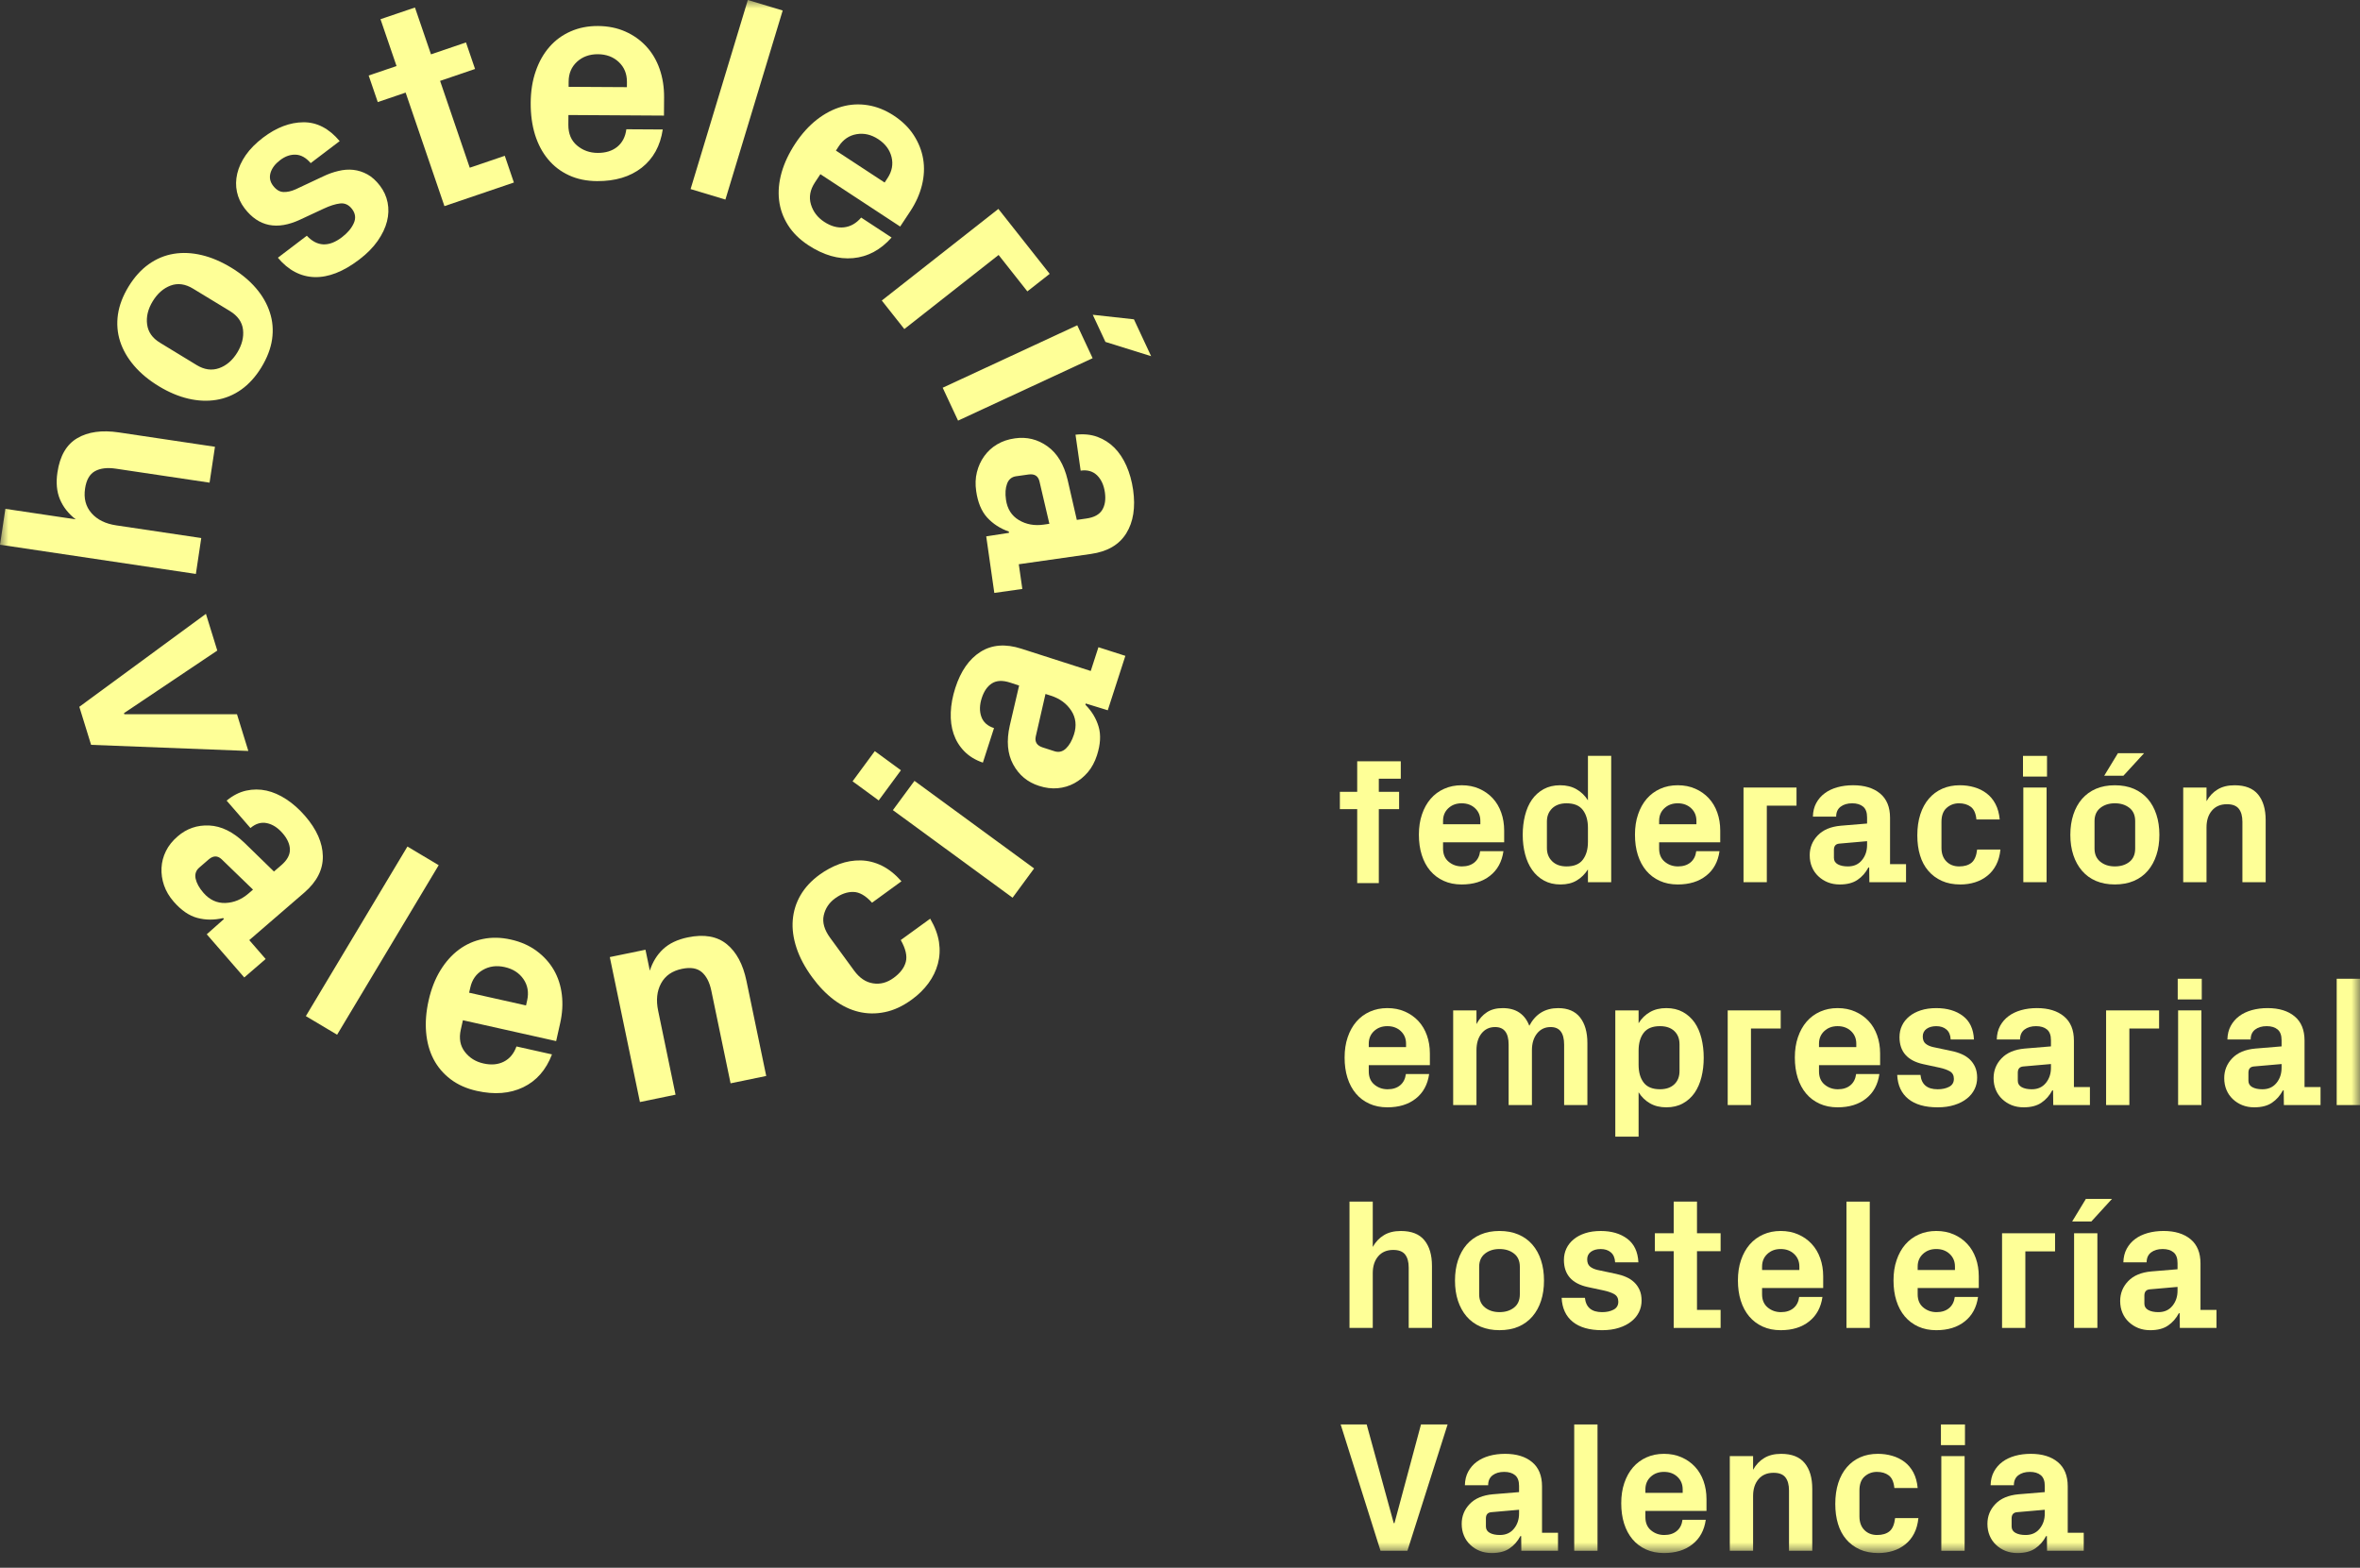 <?xml version="1.0" encoding="UTF-8"?>
<svg width="140px" height="93px" viewBox="0 0 140 93" version="1.1" xmlns="http://www.w3.org/2000/svg" xmlns:xlink="http://www.w3.org/1999/xlink">
    <rect x="0" y="0" width="140" height="93" fill="#333333" stroke="none"/>
    <title>7C5F7983-0288-4FA0-A381-4786DAE8EFDC</title>
    <defs>
        <polygon id="path-1" points="0 92.129 140 92.129 140 0 0 0"></polygon>
    </defs>
    <g id="Page-1" stroke="none" stroke-width="1" fill="none" fill-rule="evenodd">
        <g id="Miradas-VLC-2021" transform="translate(-694, -40)">
            <g id="logo-hosteleria" transform="translate(694, 40)">
                <polygon id="Fill-1" fill="#FEFF97" points="79.484 47.999 79.484 46.972 80.512 46.972 80.512 45.161 83.097 45.161 83.097 46.194 81.794 46.194 81.794 46.972 82.998 46.972 82.998 47.999 81.794 47.999 81.794 52.387 80.512 52.387 80.512 47.999"></polygon>
                <g id="Group-65">
                    <path d="M85.605,48.896 L87.817,48.896 L87.817,48.696 C87.817,48.388 87.712,48.139 87.503,47.944 C87.293,47.749 87.03,47.653 86.708,47.653 C86.391,47.653 86.129,47.749 85.919,47.944 C85.71,48.139 85.605,48.388 85.605,48.696 L85.605,48.896 Z M84.171,49.515 C84.171,49.072 84.231,48.673 84.354,48.313 C84.475,47.952 84.648,47.643 84.868,47.387 C85.089,47.131 85.356,46.932 85.669,46.793 C85.981,46.652 86.328,46.582 86.708,46.582 C87.09,46.582 87.437,46.65 87.747,46.787 C88.059,46.924 88.326,47.111 88.548,47.35 C88.77,47.588 88.938,47.872 89.055,48.202 C89.172,48.532 89.23,48.888 89.23,49.271 L89.23,49.967 L85.605,49.967 L85.605,50.338 C85.605,50.674 85.716,50.936 85.938,51.12 C86.159,51.305 86.422,51.397 86.724,51.397 C87.028,51.397 87.275,51.319 87.466,51.161 C87.657,51.004 87.769,50.78 87.806,50.494 L89.187,50.494 C89.098,51.118 88.833,51.604 88.396,51.948 C87.958,52.296 87.396,52.468 86.708,52.468 C86.309,52.468 85.954,52.396 85.64,52.253 C85.324,52.109 85.059,51.909 84.841,51.651 C84.623,51.393 84.457,51.081 84.342,50.719 C84.227,50.356 84.171,49.955 84.171,49.515 L84.171,49.515 Z" id="Fill-2" fill="#FEFF97"></path>
                    <path d="M91.766,50.315 C91.766,50.631 91.871,50.891 92.08,51.094 C92.29,51.296 92.571,51.397 92.928,51.397 C93.372,51.397 93.695,51.266 93.896,50.999 C94.099,50.733 94.2,50.383 94.2,49.945 L94.2,49.105 C94.2,48.665 94.099,48.313 93.896,48.048 C93.695,47.784 93.372,47.653 92.928,47.653 C92.569,47.653 92.284,47.754 92.076,47.954 C91.871,48.155 91.766,48.413 91.766,48.728 L91.766,50.315 Z M90.331,49.525 C90.331,49.12 90.376,48.737 90.466,48.376 C90.557,48.016 90.692,47.704 90.875,47.44 C91.058,47.178 91.29,46.969 91.569,46.814 C91.85,46.66 92.177,46.582 92.551,46.582 C92.924,46.582 93.249,46.662 93.522,46.82 C93.797,46.977 94.021,47.195 94.2,47.475 L94.2,44.839 L95.58,44.839 L95.58,52.333 L94.2,52.333 L94.2,51.575 C94.021,51.853 93.801,52.073 93.536,52.23 C93.271,52.39 92.951,52.468 92.571,52.468 C92.197,52.468 91.871,52.39 91.592,52.236 C91.312,52.083 91.078,51.872 90.891,51.606 C90.704,51.341 90.565,51.03 90.472,50.674 C90.378,50.315 90.331,49.935 90.331,49.525 L90.331,49.525 Z" id="Fill-4" fill="#FEFF97"></path>
                    <path d="M98.423,48.896 L100.635,48.896 L100.635,48.696 C100.635,48.388 100.53,48.139 100.321,47.944 C100.111,47.749 99.848,47.653 99.526,47.653 C99.21,47.653 98.947,47.749 98.737,47.944 C98.528,48.139 98.423,48.388 98.423,48.696 L98.423,48.896 Z M96.99,49.515 C96.99,49.072 97.049,48.673 97.173,48.313 C97.294,47.952 97.466,47.643 97.686,47.387 C97.908,47.131 98.175,46.932 98.487,46.793 C98.799,46.652 99.146,46.582 99.526,46.582 C99.908,46.582 100.255,46.65 100.565,46.787 C100.877,46.924 101.144,47.111 101.366,47.35 C101.588,47.588 101.756,47.872 101.873,48.202 C101.99,48.532 102.048,48.888 102.048,49.271 L102.048,49.967 L98.423,49.967 L98.423,50.338 C98.423,50.674 98.534,50.936 98.756,51.12 C98.978,51.305 99.241,51.397 99.543,51.397 C99.846,51.397 100.093,51.319 100.284,51.161 C100.475,51.004 100.588,50.78 100.625,50.494 L102.005,50.494 C101.917,51.118 101.652,51.604 101.214,51.948 C100.777,52.296 100.214,52.468 99.526,52.468 C99.128,52.468 98.772,52.396 98.458,52.253 C98.142,52.109 97.877,51.909 97.659,51.651 C97.442,51.393 97.275,51.081 97.16,50.719 C97.045,50.356 96.99,49.955 96.99,49.515 L96.99,49.515 Z" id="Fill-6" fill="#FEFF97"></path>
                    <polygon id="Fill-8" fill="#FEFF97" points="103.429 52.333 103.429 46.718 106.573 46.718 106.573 47.793 104.811 47.793 104.811 52.333"></polygon>
                    <path d="M108.792,50.893 C108.792,51.061 108.87,51.188 109.024,51.272 C109.178,51.356 109.377,51.397 109.621,51.397 C109.975,51.397 110.252,51.274 110.455,51.024 C110.659,50.776 110.759,50.475 110.759,50.121 L110.759,49.9 L109.104,50.045 C108.899,50.065 108.794,50.186 108.792,50.409 L108.792,50.893 Z M107.356,50.735 C107.356,50.28 107.514,49.887 107.831,49.558 C108.147,49.228 108.605,49.035 109.203,48.982 L110.759,48.853 L110.759,48.487 C110.759,48.192 110.681,47.981 110.523,47.85 C110.365,47.719 110.149,47.653 109.876,47.653 C109.595,47.653 109.367,47.721 109.19,47.854 C109.014,47.989 108.925,48.185 108.925,48.444 L107.545,48.444 C107.551,48.136 107.619,47.866 107.744,47.635 C107.872,47.403 108.038,47.211 108.248,47.057 C108.455,46.901 108.703,46.785 108.991,46.703 C109.278,46.623 109.591,46.582 109.93,46.582 C110.605,46.582 111.139,46.746 111.531,47.071 C111.924,47.397 112.121,47.876 112.121,48.509 L112.121,51.263 L113.07,51.263 L113.07,52.332 L110.895,52.332 L110.884,51.462 L110.837,51.462 C110.673,51.771 110.459,52.015 110.19,52.195 C109.923,52.377 109.572,52.468 109.137,52.468 C108.878,52.468 108.642,52.425 108.426,52.339 C108.213,52.253 108.026,52.132 107.864,51.978 C107.701,51.825 107.576,51.642 107.49,51.435 C107.401,51.227 107.356,50.993 107.356,50.735 L107.356,50.735 Z" id="Fill-10" fill="#FEFF97"></path>
                    <path d="M113.739,49.558 C113.739,49.095 113.799,48.679 113.916,48.313 C114.035,47.944 114.205,47.633 114.425,47.377 C114.647,47.119 114.912,46.924 115.22,46.787 C115.53,46.65 115.879,46.582 116.265,46.582 C116.561,46.582 116.844,46.621 117.113,46.699 C117.384,46.775 117.629,46.898 117.846,47.061 C118.064,47.227 118.241,47.438 118.374,47.692 C118.51,47.95 118.594,48.255 118.627,48.61 L117.245,48.61 C117.21,48.251 117.099,48.003 116.912,47.862 C116.727,47.723 116.493,47.653 116.212,47.653 C115.93,47.653 115.688,47.743 115.483,47.922 C115.277,48.102 115.172,48.378 115.172,48.751 L115.172,50.295 C115.172,50.639 115.271,50.909 115.466,51.104 C115.661,51.3 115.914,51.397 116.222,51.397 C116.534,51.397 116.776,51.323 116.955,51.178 C117.134,51.03 117.245,50.77 117.288,50.395 L118.67,50.395 C118.633,50.748 118.549,51.053 118.415,51.309 C118.282,51.565 118.109,51.78 117.894,51.952 C117.68,52.124 117.438,52.253 117.165,52.339 C116.893,52.425 116.604,52.468 116.294,52.468 C115.873,52.468 115.505,52.396 115.189,52.253 C114.873,52.109 114.606,51.911 114.388,51.655 C114.17,51.401 114.008,51.096 113.901,50.741 C113.792,50.385 113.739,49.992 113.739,49.558" id="Fill-12" fill="#FEFF97"></path>
                    <mask id="mask-2" fill="white">
                        <use xlink:href="#path-1"></use>
                    </mask>
                    <g id="Clip-15"></g>
                    <path d="M120.028,52.333 L121.408,52.333 L121.408,46.718 L120.028,46.718 L120.028,52.333 Z M120.008,46.067 L121.433,46.067 L121.433,44.84 L120.008,44.84 L120.008,46.067 Z" id="Fill-14" fill="#FEFF97" mask="url(#mask-2)"></path>
                    <path d="M124.825,46.018 L125.641,44.679 L127.193,44.679 L125.965,46.018 L124.825,46.018 Z M124.252,50.337 C124.252,50.675 124.367,50.935 124.595,51.119 C124.825,51.306 125.113,51.396 125.458,51.396 C125.805,51.396 126.092,51.308 126.32,51.128 C126.548,50.949 126.663,50.685 126.663,50.337 L126.663,48.707 C126.663,48.363 126.548,48.101 126.32,47.923 C126.092,47.743 125.805,47.652 125.458,47.652 C125.113,47.652 124.825,47.745 124.595,47.927 C124.367,48.109 124.252,48.371 124.252,48.707 L124.252,50.337 Z M122.817,49.524 C122.817,49.084 122.876,48.685 122.995,48.322 C123.113,47.962 123.285,47.652 123.509,47.392 C123.735,47.132 124.01,46.934 124.337,46.792 C124.663,46.653 125.037,46.583 125.458,46.583 C125.879,46.583 126.253,46.653 126.581,46.792 C126.908,46.934 127.185,47.132 127.411,47.392 C127.635,47.652 127.805,47.962 127.922,48.322 C128.041,48.685 128.099,49.084 128.099,49.524 C128.099,49.967 128.041,50.366 127.922,50.724 C127.805,51.083 127.635,51.394 127.411,51.656 C127.185,51.918 126.908,52.119 126.581,52.258 C126.253,52.397 125.879,52.467 125.458,52.467 C125.037,52.467 124.663,52.397 124.337,52.258 C124.01,52.119 123.735,51.918 123.509,51.656 C123.285,51.394 123.113,51.083 122.995,50.724 C122.876,50.366 122.817,49.967 122.817,49.524 L122.817,49.524 Z" id="Fill-16" fill="#FEFF97" mask="url(#mask-2)"></path>
                    <path d="M129.513,52.333 L129.513,46.718 L130.895,46.718 L130.895,47.529 C131.061,47.228 131.283,46.994 131.554,46.831 C131.825,46.665 132.162,46.583 132.56,46.583 C133.193,46.583 133.659,46.767 133.957,47.134 C134.257,47.502 134.404,48.008 134.404,48.653 L134.404,52.333 L133.024,52.333 L133.024,48.752 C133.024,48.42 132.955,48.164 132.815,47.982 C132.673,47.799 132.439,47.707 132.106,47.707 C131.726,47.707 131.429,47.834 131.215,48.086 C130.999,48.34 130.895,48.672 130.895,49.083 L130.895,52.333 L129.513,52.333 Z" id="Fill-17" fill="#FEFF97" mask="url(#mask-2)"></path>
                    <path d="M81.198,62.116 L83.41,62.116 L83.41,61.916 C83.41,61.608 83.305,61.359 83.096,61.164 C82.886,60.969 82.623,60.873 82.301,60.873 C81.985,60.873 81.722,60.969 81.512,61.164 C81.303,61.359 81.198,61.608 81.198,61.916 L81.198,62.116 Z M79.765,62.735 C79.765,62.292 79.824,61.893 79.947,61.533 C80.068,61.172 80.241,60.863 80.461,60.607 C80.683,60.351 80.949,60.152 81.262,60.013 C81.574,59.872 81.921,59.802 82.301,59.802 C82.683,59.802 83.03,59.87 83.34,60.007 C83.652,60.144 83.919,60.331 84.141,60.57 C84.363,60.808 84.531,61.092 84.648,61.422 C84.765,61.752 84.823,62.108 84.823,62.491 L84.823,63.187 L81.198,63.187 L81.198,63.558 C81.198,63.894 81.309,64.156 81.531,64.34 C81.752,64.525 82.015,64.617 82.317,64.617 C82.621,64.617 82.868,64.539 83.059,64.381 C83.25,64.223 83.363,64 83.4,63.714 L84.78,63.714 C84.691,64.338 84.426,64.824 83.989,65.168 C83.551,65.516 82.989,65.688 82.301,65.688 C81.902,65.688 81.547,65.616 81.233,65.473 C80.917,65.329 80.652,65.129 80.434,64.871 C80.216,64.613 80.05,64.301 79.935,63.939 C79.82,63.576 79.765,63.175 79.765,62.735 L79.765,62.735 Z" id="Fill-18" fill="#FEFF97" mask="url(#mask-2)"></path>
                    <path d="M86.205,65.553 L86.205,59.938 L87.587,59.938 L87.587,60.749 C87.747,60.448 87.953,60.214 88.203,60.051 C88.454,59.885 88.766,59.803 89.14,59.803 C89.546,59.803 89.879,59.893 90.14,60.075 C90.401,60.255 90.594,60.515 90.721,60.851 C91.087,60.153 91.66,59.803 92.436,59.803 C93.011,59.803 93.442,59.987 93.732,60.354 C94.021,60.722 94.167,61.228 94.167,61.873 L94.167,65.553 L92.787,65.553 L92.787,61.971 C92.787,61.275 92.522,60.927 91.992,60.927 L91.982,60.927 C91.651,60.927 91.384,61.054 91.181,61.306 C90.978,61.56 90.877,61.892 90.877,62.303 L90.877,65.553 L89.495,65.553 L89.495,61.971 C89.495,61.275 89.23,60.927 88.696,60.927 L88.686,60.927 C88.355,60.927 88.088,61.054 87.887,61.306 C87.686,61.56 87.587,61.892 87.587,62.303 L87.587,65.553 L86.205,65.553 Z" id="Fill-19" fill="#FEFF97" mask="url(#mask-2)"></path>
                    <path d="M97.205,63.165 C97.205,63.607 97.305,63.957 97.507,64.221 C97.708,64.485 98.03,64.616 98.472,64.616 C98.831,64.616 99.115,64.52 99.322,64.324 C99.53,64.129 99.632,63.867 99.632,63.535 L99.632,61.95 C99.632,61.618 99.53,61.358 99.324,61.164 C99.119,60.969 98.835,60.873 98.472,60.873 C98.03,60.873 97.708,61.004 97.507,61.268 C97.305,61.532 97.205,61.885 97.205,62.325 L97.205,63.165 Z M95.823,67.426 L95.823,59.937 L97.205,59.937 L97.205,60.697 C97.379,60.416 97.605,60.197 97.876,60.04 C98.147,59.882 98.472,59.802 98.85,59.802 C99.224,59.802 99.55,59.88 99.831,60.033 C100.113,60.189 100.343,60.398 100.528,60.66 C100.71,60.924 100.846,61.238 100.934,61.596 C101.023,61.956 101.068,62.339 101.068,62.745 C101.068,63.158 101.023,63.541 100.934,63.896 C100.846,64.252 100.71,64.561 100.528,64.827 C100.343,65.092 100.113,65.303 99.831,65.456 C99.55,65.612 99.224,65.688 98.85,65.688 C98.476,65.688 98.152,65.61 97.878,65.45 C97.605,65.292 97.379,65.073 97.205,64.795 L97.205,67.426 L95.823,67.426 Z" id="Fill-20" fill="#FEFF97" mask="url(#mask-2)"></path>
                    <polygon id="Fill-21" fill="#FEFF97" mask="url(#mask-2)" points="102.491 65.553 102.491 59.938 105.635 59.938 105.635 61.013 103.871 61.013 103.871 65.553"></polygon>
                    <path d="M107.907,62.116 L110.119,62.116 L110.119,61.916 C110.119,61.608 110.014,61.359 109.805,61.164 C109.595,60.969 109.332,60.873 109.01,60.873 C108.694,60.873 108.431,60.969 108.221,61.164 C108.012,61.359 107.907,61.608 107.907,61.916 L107.907,62.116 Z M106.474,62.735 C106.474,62.292 106.533,61.893 106.656,61.533 C106.778,61.172 106.95,60.863 107.17,60.607 C107.392,60.351 107.659,60.152 107.971,60.013 C108.283,59.872 108.63,59.802 109.01,59.802 C109.392,59.802 109.739,59.87 110.049,60.007 C110.361,60.144 110.628,60.331 110.85,60.57 C111.072,60.808 111.24,61.092 111.357,61.422 C111.474,61.752 111.532,62.108 111.532,62.491 L111.532,63.187 L107.907,63.187 L107.907,63.558 C107.907,63.894 108.018,64.156 108.24,64.34 C108.462,64.525 108.724,64.617 109.026,64.617 C109.33,64.617 109.577,64.539 109.768,64.381 C109.959,64.223 110.072,64 110.109,63.714 L111.489,63.714 C111.4,64.338 111.135,64.824 110.698,65.168 C110.261,65.516 109.698,65.688 109.01,65.688 C108.611,65.688 108.256,65.616 107.942,65.473 C107.626,65.329 107.361,65.129 107.143,64.871 C106.925,64.613 106.759,64.301 106.644,63.939 C106.529,63.576 106.474,63.175 106.474,62.735 L106.474,62.735 Z" id="Fill-22" fill="#FEFF97" mask="url(#mask-2)"></path>
                    <path d="M112.546,63.767 L113.927,63.767 C113.986,64.335 114.325,64.617 114.947,64.617 C115.214,64.617 115.44,64.568 115.627,64.47 C115.814,64.372 115.908,64.214 115.908,63.999 C115.908,63.794 115.83,63.647 115.676,63.556 C115.52,63.464 115.317,63.393 115.066,63.337 L114.095,63.128 C113.152,62.922 112.682,62.387 112.682,61.519 C112.682,61.275 112.731,61.048 112.83,60.841 C112.928,60.632 113.072,60.452 113.259,60.298 C113.446,60.143 113.674,60.022 113.945,59.934 C114.214,59.846 114.522,59.803 114.867,59.803 C115.506,59.803 116.032,59.956 116.442,60.266 C116.851,60.575 117.071,61.04 117.099,61.664 L115.719,61.664 C115.705,61.398 115.621,61.201 115.465,61.07 C115.311,60.939 115.111,60.874 114.867,60.874 C114.629,60.874 114.436,60.927 114.286,61.034 C114.138,61.142 114.062,61.292 114.062,61.484 C114.062,61.675 114.118,61.818 114.228,61.91 C114.337,62.002 114.483,62.068 114.662,62.111 L115.779,62.348 C115.986,62.389 116.184,62.451 116.37,62.533 C116.557,62.614 116.717,62.719 116.853,62.848 C116.986,62.975 117.093,63.128 117.171,63.305 C117.249,63.481 117.288,63.692 117.288,63.933 C117.288,64.177 117.237,64.406 117.132,64.617 C117.028,64.828 116.878,65.015 116.678,65.17 C116.481,65.328 116.237,65.455 115.945,65.547 C115.654,65.641 115.321,65.688 114.947,65.688 C114.196,65.688 113.614,65.522 113.206,65.191 C112.795,64.859 112.575,64.384 112.546,63.767" id="Fill-23" fill="#FEFF97" mask="url(#mask-2)"></path>
                    <path d="M119.7,64.113 C119.7,64.281 119.778,64.408 119.932,64.492 C120.086,64.576 120.285,64.617 120.529,64.617 C120.883,64.617 121.16,64.494 121.363,64.244 C121.567,63.996 121.667,63.695 121.667,63.341 L121.667,63.12 L120.012,63.265 C119.807,63.286 119.702,63.406 119.7,63.63 L119.7,64.113 Z M118.264,63.955 C118.264,63.501 118.422,63.107 118.739,62.778 C119.055,62.448 119.513,62.255 120.111,62.202 L121.667,62.073 L121.667,61.707 C121.667,61.412 121.589,61.201 121.431,61.07 C121.273,60.939 121.057,60.873 120.784,60.873 C120.503,60.873 120.275,60.941 120.098,61.074 C119.922,61.209 119.833,61.406 119.833,61.664 L118.453,61.664 C118.459,61.356 118.527,61.086 118.652,60.855 C118.78,60.623 118.946,60.431 119.156,60.277 C119.363,60.122 119.611,60.005 119.899,59.923 C120.187,59.843 120.499,59.802 120.838,59.802 C121.513,59.802 122.047,59.966 122.439,60.292 C122.832,60.617 123.029,61.096 123.029,61.729 L123.029,64.484 L123.978,64.484 L123.978,65.553 L121.803,65.553 L121.792,64.682 L121.745,64.682 C121.581,64.991 121.367,65.235 121.098,65.415 C120.831,65.598 120.48,65.688 120.045,65.688 C119.786,65.688 119.55,65.645 119.334,65.559 C119.121,65.473 118.934,65.352 118.772,65.198 C118.609,65.045 118.484,64.862 118.398,64.656 C118.309,64.447 118.264,64.213 118.264,63.955 L118.264,63.955 Z" id="Fill-24" fill="#FEFF97" mask="url(#mask-2)"></path>
                    <polygon id="Fill-25" fill="#FEFF97" mask="url(#mask-2)" points="124.938 65.553 124.938 59.938 128.082 59.938 128.082 61.013 126.318 61.013 126.318 65.553"></polygon>
                    <path d="M129.21,65.552 L130.592,65.552 L130.592,59.937 L129.21,59.937 L129.21,65.552 Z M129.187,59.288 L130.613,59.288 L130.613,58.061 L129.187,58.061 L129.187,59.288 Z" id="Fill-26" fill="#FEFF97" mask="url(#mask-2)"></path>
                    <path d="M133.381,64.113 C133.381,64.281 133.459,64.408 133.613,64.492 C133.767,64.576 133.966,64.617 134.211,64.617 C134.564,64.617 134.841,64.494 135.045,64.244 C135.248,63.996 135.348,63.695 135.348,63.341 L135.348,63.12 L133.693,63.265 C133.488,63.286 133.383,63.406 133.381,63.63 L133.381,64.113 Z M131.946,63.955 C131.946,63.501 132.104,63.107 132.42,62.778 C132.736,62.448 133.194,62.255 133.792,62.202 L135.348,62.073 L135.348,61.707 C135.348,61.412 135.27,61.201 135.112,61.07 C134.954,60.939 134.739,60.873 134.465,60.873 C134.184,60.873 133.956,60.941 133.779,61.074 C133.603,61.209 133.515,61.406 133.515,61.664 L132.134,61.664 C132.141,61.356 132.208,61.086 132.334,60.855 C132.461,60.623 132.627,60.431 132.837,60.277 C133.044,60.122 133.293,60.005 133.58,59.923 C133.868,59.843 134.18,59.802 134.519,59.802 C135.194,59.802 135.728,59.966 136.121,60.292 C136.513,60.617 136.71,61.096 136.71,61.729 L136.71,64.484 L137.659,64.484 L137.659,65.553 L135.484,65.553 L135.474,64.682 L135.427,64.682 C135.262,64.991 135.049,65.235 134.78,65.415 C134.513,65.598 134.161,65.688 133.726,65.688 C133.467,65.688 133.231,65.645 133.016,65.559 C132.802,65.473 132.615,65.352 132.453,65.198 C132.291,65.045 132.165,64.862 132.079,64.656 C131.991,64.447 131.946,64.213 131.946,63.955 L131.946,63.955 Z" id="Fill-27" fill="#FEFF97" mask="url(#mask-2)"></path>
                    <polygon id="Fill-28" fill="#FEFF97" mask="url(#mask-2)" points="138.618 65.554 140 65.554 140 58.061 138.618 58.061"></polygon>
                    <path d="M80.055,78.774 L80.055,71.281 L81.435,71.281 L81.435,73.97 C81.603,73.669 81.825,73.436 82.096,73.272 C82.367,73.106 82.702,73.024 83.103,73.024 C83.735,73.024 84.201,73.208 84.499,73.575 C84.799,73.943 84.947,74.449 84.947,75.094 L84.947,78.774 L83.567,78.774 L83.567,75.193 C83.567,74.861 83.497,74.605 83.357,74.423 C83.216,74.24 82.981,74.148 82.649,74.148 C82.269,74.148 81.971,74.275 81.757,74.527 C81.542,74.781 81.435,75.113 81.435,75.524 L81.435,78.774 L80.055,78.774 Z" id="Fill-29" fill="#FEFF97" mask="url(#mask-2)"></path>
                    <path d="M87.747,76.779 C87.747,77.117 87.862,77.377 88.09,77.561 C88.32,77.745 88.607,77.837 88.952,77.837 C89.299,77.837 89.587,77.749 89.815,77.569 C90.045,77.389 90.16,77.127 90.16,76.779 L90.16,75.149 C90.16,74.805 90.045,74.542 89.815,74.364 C89.587,74.184 89.299,74.094 88.952,74.094 C88.607,74.094 88.32,74.186 88.09,74.368 C87.862,74.551 87.747,74.811 87.747,75.149 L87.747,76.779 Z M86.313,75.966 C86.313,75.525 86.371,75.124 86.49,74.764 C86.609,74.403 86.78,74.094 87.003,73.834 C87.229,73.574 87.505,73.373 87.833,73.234 C88.158,73.093 88.533,73.023 88.952,73.023 C89.373,73.023 89.749,73.093 90.076,73.234 C90.404,73.373 90.68,73.574 90.905,73.834 C91.129,74.094 91.302,74.403 91.417,74.764 C91.536,75.124 91.593,75.525 91.593,75.966 C91.593,76.408 91.536,76.807 91.417,77.166 C91.302,77.524 91.129,77.835 90.905,78.095 C90.68,78.358 90.404,78.558 90.076,78.7 C89.749,78.839 89.373,78.908 88.952,78.908 C88.533,78.908 88.158,78.839 87.833,78.7 C87.505,78.558 87.229,78.358 87.003,78.095 C86.78,77.835 86.609,77.524 86.49,77.166 C86.371,76.807 86.313,76.408 86.313,75.966 L86.313,75.966 Z" id="Fill-30" fill="#FEFF97" mask="url(#mask-2)"></path>
                    <path d="M92.64,76.988 L94.02,76.988 C94.08,77.556 94.418,77.838 95.041,77.838 C95.308,77.838 95.534,77.789 95.72,77.691 C95.907,77.593 96.002,77.435 96.002,77.22 C96.002,77.015 95.924,76.868 95.77,76.777 C95.614,76.685 95.41,76.614 95.16,76.558 L94.188,76.349 C93.246,76.143 92.775,75.608 92.775,74.74 C92.775,74.496 92.825,74.269 92.923,74.062 C93.022,73.853 93.166,73.673 93.353,73.519 C93.539,73.364 93.767,73.243 94.038,73.155 C94.308,73.067 94.616,73.024 94.961,73.024 C95.599,73.024 96.125,73.177 96.536,73.487 C96.944,73.796 97.164,74.261 97.193,74.885 L95.813,74.885 C95.798,74.619 95.714,74.422 95.558,74.291 C95.404,74.16 95.205,74.095 94.961,74.095 C94.722,74.095 94.529,74.148 94.379,74.255 C94.232,74.363 94.156,74.513 94.156,74.705 C94.156,74.895 94.211,75.039 94.322,75.131 C94.431,75.223 94.577,75.289 94.755,75.332 L95.872,75.569 C96.08,75.612 96.277,75.672 96.464,75.754 C96.651,75.835 96.811,75.94 96.946,76.069 C97.08,76.196 97.187,76.349 97.265,76.526 C97.343,76.702 97.382,76.913 97.382,77.154 C97.382,77.398 97.331,77.627 97.226,77.838 C97.121,78.049 96.971,78.236 96.772,78.391 C96.575,78.549 96.33,78.676 96.039,78.768 C95.747,78.862 95.414,78.909 95.041,78.909 C94.289,78.909 93.708,78.743 93.299,78.412 C92.888,78.08 92.669,77.605 92.64,76.988" id="Fill-31" fill="#FEFF97" mask="url(#mask-2)"></path>
                    <polygon id="Fill-32" fill="#FEFF97" mask="url(#mask-2)" points="98.17 74.223 98.17 73.158 99.287 73.158 99.287 71.28 100.669 71.28 100.669 73.158 102.07 73.158 102.07 74.223 100.669 74.223 100.669 77.705 102.07 77.705 102.07 78.774 99.287 78.774 99.287 74.223"></polygon>
                    <path d="M104.53,75.337 L106.742,75.337 L106.742,75.137 C106.742,74.829 106.637,74.58 106.428,74.385 C106.218,74.19 105.955,74.094 105.633,74.094 C105.317,74.094 105.054,74.19 104.844,74.385 C104.635,74.58 104.53,74.829 104.53,75.137 L104.53,75.337 Z M103.097,75.956 C103.097,75.513 103.156,75.114 103.279,74.754 C103.401,74.393 103.573,74.084 103.793,73.828 C104.015,73.572 104.282,73.373 104.594,73.234 C104.906,73.093 105.253,73.023 105.633,73.023 C106.015,73.023 106.362,73.091 106.672,73.228 C106.984,73.365 107.251,73.551 107.473,73.791 C107.695,74.029 107.863,74.313 107.98,74.643 C108.097,74.973 108.155,75.329 108.155,75.712 L108.155,76.408 L104.53,76.408 L104.53,76.779 C104.53,77.115 104.641,77.377 104.863,77.561 C105.085,77.745 105.347,77.838 105.649,77.838 C105.953,77.838 106.2,77.76 106.391,77.602 C106.582,77.444 106.695,77.221 106.732,76.935 L108.112,76.935 C108.023,77.559 107.758,78.044 107.321,78.389 C106.884,78.737 106.321,78.909 105.633,78.909 C105.234,78.909 104.879,78.837 104.565,78.694 C104.249,78.55 103.984,78.35 103.766,78.092 C103.548,77.834 103.382,77.522 103.267,77.16 C103.152,76.797 103.097,76.396 103.097,75.956 L103.097,75.956 Z" id="Fill-33" fill="#FEFF97" mask="url(#mask-2)"></path>
                    <polygon id="Fill-34" fill="#FEFF97" mask="url(#mask-2)" points="109.536 78.775 110.918 78.775 110.918 71.282 109.536 71.282"></polygon>
                    <path d="M113.76,75.337 L115.972,75.337 L115.972,75.137 C115.972,74.829 115.867,74.58 115.658,74.385 C115.448,74.19 115.185,74.094 114.863,74.094 C114.547,74.094 114.284,74.19 114.074,74.385 C113.865,74.58 113.76,74.829 113.76,75.137 L113.76,75.337 Z M112.327,75.956 C112.327,75.513 112.386,75.114 112.51,74.754 C112.631,74.393 112.803,74.084 113.023,73.828 C113.245,73.572 113.512,73.373 113.824,73.234 C114.136,73.093 114.483,73.023 114.863,73.023 C115.245,73.023 115.592,73.091 115.902,73.228 C116.214,73.365 116.481,73.551 116.703,73.791 C116.925,74.029 117.093,74.313 117.21,74.643 C117.327,74.973 117.385,75.329 117.385,75.712 L117.385,76.408 L113.76,76.408 L113.76,76.779 C113.76,77.115 113.871,77.377 114.093,77.561 C114.315,77.745 114.578,77.838 114.879,77.838 C115.183,77.838 115.43,77.76 115.621,77.602 C115.812,77.444 115.925,77.221 115.962,76.935 L117.342,76.935 C117.253,77.559 116.989,78.044 116.551,78.389 C116.114,78.737 115.551,78.909 114.863,78.909 C114.465,78.909 114.109,78.837 113.795,78.694 C113.479,78.55 113.214,78.35 112.996,78.092 C112.779,77.834 112.612,77.522 112.497,77.16 C112.382,76.797 112.327,76.396 112.327,75.956 L112.327,75.956 Z" id="Fill-35" fill="#FEFF97" mask="url(#mask-2)"></path>
                    <polygon id="Fill-36" fill="#FEFF97" mask="url(#mask-2)" points="118.766 78.774 118.766 73.159 121.91 73.159 121.91 74.234 120.148 74.234 120.148 78.774"></polygon>
                    <path d="M123.039,78.773 L124.421,78.773 L124.421,73.158 L123.039,73.158 L123.039,78.773 Z M122.926,72.459 L123.739,71.12 L125.288,71.12 L124.064,72.459 L122.926,72.459 Z" id="Fill-37" fill="#FEFF97" mask="url(#mask-2)"></path>
                    <path d="M127.209,77.334 C127.209,77.502 127.287,77.629 127.441,77.713 C127.595,77.797 127.794,77.838 128.039,77.838 C128.392,77.838 128.669,77.715 128.872,77.465 C129.076,77.217 129.176,76.916 129.176,76.562 L129.176,76.341 L127.521,76.486 C127.316,76.507 127.211,76.627 127.209,76.851 L127.209,77.334 Z M125.773,77.176 C125.773,76.722 125.932,76.328 126.248,75.999 C126.564,75.669 127.022,75.476 127.62,75.423 L129.176,75.294 L129.176,74.928 C129.176,74.633 129.098,74.422 128.94,74.291 C128.782,74.16 128.566,74.094 128.293,74.094 C128.012,74.094 127.784,74.162 127.607,74.295 C127.431,74.43 127.342,74.627 127.342,74.885 L125.962,74.885 C125.969,74.577 126.036,74.307 126.162,74.076 C126.289,73.844 126.455,73.652 126.665,73.498 C126.872,73.343 127.121,73.226 127.408,73.144 C127.696,73.064 128.008,73.023 128.347,73.023 C129.022,73.023 129.556,73.187 129.949,73.513 C130.341,73.838 130.538,74.317 130.538,74.95 L130.538,77.705 L131.487,77.705 L131.487,78.774 L129.312,78.774 L129.302,77.903 L129.254,77.903 C129.09,78.212 128.877,78.456 128.608,78.636 C128.341,78.819 127.989,78.909 127.554,78.909 C127.295,78.909 127.059,78.866 126.843,78.78 C126.63,78.694 126.443,78.573 126.281,78.419 C126.118,78.266 125.993,78.083 125.907,77.877 C125.819,77.668 125.773,77.434 125.773,77.176 L125.773,77.176 Z" id="Fill-38" fill="#FEFF97" mask="url(#mask-2)"></path>
                    <polygon id="Fill-39" fill="#FEFF97" mask="url(#mask-2)" points="79.531 84.501 81.074 84.501 82.679 90.354 82.723 90.354 84.296 84.501 85.875 84.501 83.491 91.994 81.895 91.994"></polygon>
                    <path d="M88.147,90.554 C88.147,90.722 88.225,90.849 88.379,90.933 C88.533,91.017 88.732,91.058 88.976,91.058 C89.329,91.058 89.607,90.935 89.81,90.685 C90.013,90.437 90.114,90.136 90.114,89.782 L90.114,89.561 L88.459,89.706 C88.253,89.727 88.149,89.848 88.147,90.071 L88.147,90.554 Z M86.711,90.396 C86.711,89.942 86.869,89.549 87.185,89.219 C87.502,88.889 87.96,88.697 88.557,88.643 L90.114,88.514 L90.114,88.148 C90.114,87.853 90.036,87.642 89.878,87.511 C89.72,87.38 89.504,87.314 89.231,87.314 C88.95,87.314 88.722,87.382 88.545,87.515 C88.368,87.65 88.28,87.847 88.28,88.105 L86.9,88.105 C86.906,87.798 86.974,87.527 87.099,87.296 C87.227,87.064 87.393,86.872 87.602,86.718 C87.81,86.563 88.058,86.446 88.346,86.364 C88.633,86.284 88.945,86.243 89.284,86.243 C89.96,86.243 90.494,86.407 90.886,86.733 C91.278,87.058 91.476,87.538 91.476,88.17 L91.476,90.925 L92.424,90.925 L92.424,91.994 L90.249,91.994 L90.239,91.123 L90.192,91.123 C90.028,91.433 89.814,91.676 89.545,91.856 C89.278,92.039 88.927,92.129 88.492,92.129 C88.233,92.129 87.997,92.086 87.781,92 C87.567,91.914 87.381,91.793 87.218,91.639 C87.056,91.486 86.931,91.304 86.845,91.097 C86.756,90.888 86.711,90.654 86.711,90.396 L86.711,90.396 Z" id="Fill-40" fill="#FEFF97" mask="url(#mask-2)"></path>
                    <polygon id="Fill-41" fill="#FEFF97" mask="url(#mask-2)" points="93.386 91.994 94.768 91.994 94.768 84.501 93.386 84.501"></polygon>
                    <path d="M97.608,88.557 L99.82,88.557 L99.82,88.357 C99.82,88.049 99.715,87.8 99.506,87.605 C99.296,87.411 99.033,87.314 98.711,87.314 C98.395,87.314 98.132,87.411 97.922,87.605 C97.713,87.8 97.608,88.049 97.608,88.357 L97.608,88.557 Z M96.175,89.176 C96.175,88.733 96.234,88.334 96.357,87.974 C96.479,87.613 96.651,87.304 96.871,87.048 C97.093,86.792 97.36,86.593 97.672,86.454 C97.984,86.313 98.331,86.243 98.711,86.243 C99.093,86.243 99.44,86.311 99.75,86.448 C100.062,86.585 100.329,86.772 100.551,87.011 C100.773,87.249 100.941,87.533 101.058,87.863 C101.175,88.193 101.233,88.549 101.233,88.932 L101.233,89.628 L97.608,89.628 L97.608,89.999 C97.608,90.335 97.719,90.597 97.941,90.781 C98.163,90.966 98.426,91.058 98.727,91.058 C99.031,91.058 99.278,90.98 99.469,90.822 C99.66,90.665 99.773,90.441 99.81,90.155 L101.19,90.155 C101.101,90.779 100.837,91.265 100.399,91.609 C99.962,91.957 99.399,92.129 98.711,92.129 C98.313,92.129 97.957,92.057 97.643,91.914 C97.327,91.77 97.062,91.57 96.844,91.312 C96.627,91.054 96.46,90.742 96.345,90.38 C96.23,90.017 96.175,89.616 96.175,89.176 L96.175,89.176 Z" id="Fill-42" fill="#FEFF97" mask="url(#mask-2)"></path>
                    <path d="M102.615,91.994 L102.615,86.379 L103.997,86.379 L103.997,87.19 C104.164,86.889 104.385,86.656 104.657,86.492 C104.928,86.326 105.264,86.244 105.663,86.244 C106.295,86.244 106.762,86.428 107.059,86.795 C107.359,87.163 107.507,87.669 107.507,88.314 L107.507,91.994 L106.127,91.994 L106.127,88.413 C106.127,88.081 106.057,87.825 105.917,87.643 C105.776,87.46 105.542,87.368 105.209,87.368 C104.829,87.368 104.531,87.495 104.318,87.747 C104.102,88.001 103.997,88.333 103.997,88.744 L103.997,91.994 L102.615,91.994 Z" id="Fill-43" fill="#FEFF97" mask="url(#mask-2)"></path>
                    <path d="M108.873,89.219 C108.873,88.756 108.932,88.34 109.049,87.974 C109.168,87.605 109.339,87.294 109.559,87.038 C109.78,86.78 110.045,86.585 110.353,86.448 C110.663,86.311 111.013,86.243 111.399,86.243 C111.694,86.243 111.978,86.282 112.247,86.36 C112.518,86.436 112.762,86.559 112.98,86.722 C113.198,86.888 113.374,87.099 113.508,87.353 C113.643,87.611 113.728,87.916 113.76,88.271 L112.378,88.271 C112.341,87.912 112.232,87.664 112.046,87.523 C111.861,87.384 111.627,87.314 111.345,87.314 C111.064,87.314 110.822,87.404 110.616,87.583 C110.411,87.763 110.306,88.039 110.306,88.412 L110.306,89.956 C110.306,90.3 110.405,90.57 110.6,90.765 C110.795,90.962 111.048,91.058 111.356,91.058 C111.668,91.058 111.91,90.984 112.089,90.839 C112.267,90.691 112.378,90.431 112.421,90.056 L113.804,90.056 C113.767,90.409 113.682,90.714 113.549,90.97 C113.415,91.226 113.243,91.441 113.027,91.613 C112.814,91.785 112.571,91.914 112.298,92 C112.027,92.086 111.738,92.129 111.427,92.129 C111.006,92.129 110.639,92.057 110.323,91.914 C110.006,91.77 109.739,91.572 109.522,91.316 C109.304,91.062 109.142,90.757 109.035,90.402 C108.926,90.046 108.873,89.653 108.873,89.219" id="Fill-44" fill="#FEFF97" mask="url(#mask-2)"></path>
                    <path d="M115.163,91.994 L116.545,91.994 L116.545,86.379 L115.163,86.379 L115.163,91.994 Z M115.14,85.727 L116.566,85.727 L116.566,84.501 L115.14,84.501 L115.14,85.727 Z" id="Fill-45" fill="#FEFF97" mask="url(#mask-2)"></path>
                    <path d="M119.333,90.554 C119.333,90.722 119.411,90.849 119.565,90.933 C119.719,91.017 119.918,91.058 120.163,91.058 C120.516,91.058 120.793,90.935 120.997,90.685 C121.2,90.437 121.301,90.136 121.301,89.782 L121.301,89.561 L119.645,89.706 C119.44,89.727 119.335,89.848 119.333,90.071 L119.333,90.554 Z M117.898,90.396 C117.898,89.942 118.056,89.549 118.372,89.219 C118.688,88.889 119.146,88.697 119.744,88.643 L121.301,88.514 L121.301,88.148 C121.301,87.853 121.223,87.642 121.064,87.511 C120.906,87.38 120.691,87.314 120.418,87.314 C120.136,87.314 119.908,87.382 119.732,87.515 C119.555,87.65 119.467,87.847 119.467,88.105 L118.087,88.105 C118.093,87.798 118.161,87.527 118.286,87.296 C118.413,87.064 118.58,86.872 118.789,86.718 C118.996,86.563 119.245,86.446 119.532,86.364 C119.82,86.284 120.132,86.243 120.471,86.243 C121.147,86.243 121.681,86.407 122.073,86.733 C122.465,87.058 122.662,87.538 122.662,88.17 L122.662,90.925 L123.611,90.925 L123.611,91.994 L121.436,91.994 L121.426,91.123 L121.379,91.123 C121.214,91.433 121.001,91.676 120.732,91.856 C120.465,92.039 120.114,92.129 119.678,92.129 C119.419,92.129 119.183,92.086 118.968,92 C118.754,91.914 118.567,91.793 118.405,91.639 C118.243,91.486 118.117,91.304 118.031,91.097 C117.943,90.888 117.898,90.654 117.898,90.396 L117.898,90.396 Z" id="Fill-46" fill="#FEFF97" mask="url(#mask-2)"></path>
                    <path d="M11.62,34.047 L0.001,32.314 L0.319,30.185 L4.49,30.807 C4.063,30.477 3.751,30.082 3.558,29.626 C3.365,29.169 3.315,28.632 3.408,28.018 C3.554,27.041 3.946,26.365 4.587,25.991 C5.225,25.616 6.045,25.503 7.045,25.651 L12.752,26.503 L12.432,28.632 L6.876,27.803 C6.365,27.727 5.95,27.776 5.636,27.95 C5.32,28.124 5.123,28.466 5.047,28.976 C4.958,29.564 5.086,30.051 5.429,30.441 C5.77,30.83 6.26,31.071 6.901,31.166 L11.939,31.917 L11.62,34.047 Z" id="Fill-47" fill="#FEFF97" mask="url(#mask-2)"></path>
                    <path d="M11.672,21.66 C12.124,21.934 12.565,21.993 12.999,21.84 C13.432,21.686 13.789,21.379 14.073,20.918 C14.354,20.457 14.469,20.003 14.416,19.552 C14.362,19.102 14.101,18.733 13.637,18.451 L11.454,17.124 C10.994,16.843 10.551,16.782 10.124,16.939 C9.698,17.097 9.343,17.408 9.062,17.867 C8.78,18.328 8.667,18.786 8.727,19.239 C8.785,19.694 9.039,20.056 9.491,20.331 L11.672,21.66 Z M9.415,22.907 C8.826,22.548 8.337,22.143 7.951,21.69 C7.567,21.24 7.289,20.759 7.125,20.249 C6.961,19.737 6.918,19.208 6.996,18.659 C7.076,18.109 7.287,17.556 7.628,16.997 C7.973,16.435 8.372,15.993 8.826,15.672 C9.279,15.35 9.772,15.145 10.302,15.057 C10.834,14.969 11.389,14.996 11.966,15.133 C12.545,15.27 13.128,15.52 13.719,15.878 C14.309,16.239 14.798,16.642 15.182,17.091 C15.566,17.537 15.841,18.018 16.007,18.53 C16.176,19.044 16.219,19.575 16.141,20.126 C16.061,20.675 15.847,21.23 15.506,21.791 C15.163,22.35 14.765,22.79 14.311,23.112 C13.857,23.433 13.364,23.636 12.83,23.722 C12.296,23.808 11.742,23.783 11.167,23.648 C10.59,23.513 10.006,23.267 9.415,22.907 L9.415,22.907 Z" id="Fill-48" fill="#FEFF97" mask="url(#mask-2)"></path>
                    <path d="M16.484,15.289 L18.201,13.984 C18.811,14.636 19.503,14.666 20.277,14.079 C20.608,13.827 20.844,13.552 20.981,13.253 C21.121,12.952 21.088,12.67 20.885,12.401 C20.69,12.147 20.454,12.037 20.174,12.07 C19.895,12.102 19.573,12.205 19.209,12.375 L17.802,13.03 C16.435,13.667 15.34,13.444 14.514,12.365 C14.282,12.061 14.13,11.734 14.056,11.382 C13.98,11.029 13.987,10.669 14.073,10.3 C14.159,9.932 14.328,9.565 14.58,9.201 C14.833,8.838 15.174,8.492 15.603,8.166 C16.4,7.562 17.199,7.257 18.002,7.253 C18.805,7.249 19.521,7.622 20.15,8.371 L18.431,9.676 C18.16,9.36 17.868,9.192 17.552,9.176 C17.236,9.16 16.923,9.266 16.619,9.498 C16.324,9.721 16.135,9.971 16.051,10.245 C15.968,10.519 16.016,10.777 16.198,11.015 C16.381,11.255 16.585,11.38 16.81,11.39 C17.034,11.4 17.279,11.347 17.539,11.23 L19.158,10.47 C19.453,10.327 19.757,10.216 20.068,10.143 C20.378,10.067 20.677,10.044 20.967,10.077 C21.255,10.11 21.532,10.2 21.797,10.345 C22.062,10.491 22.31,10.716 22.54,11.017 C22.772,11.32 22.922,11.652 22.994,12.014 C23.066,12.377 23.054,12.75 22.957,13.133 C22.861,13.515 22.676,13.902 22.403,14.294 C22.129,14.685 21.76,15.057 21.294,15.41 C20.359,16.12 19.478,16.462 18.653,16.438 C17.829,16.411 17.104,16.028 16.484,15.289" id="Fill-49" fill="#FEFF97" mask="url(#mask-2)"></path>
                    <polygon id="Fill-50" fill="#FEFF97" mask="url(#mask-2)" points="22.41 6.056 21.87 4.479 23.523 3.918 22.572 1.139 24.616 0.445 25.567 3.224 27.643 2.517 28.181 4.092 26.107 4.798 27.867 9.949 29.945 9.242 30.485 10.827 26.365 12.228 24.063 5.493"></polygon>
                    <path d="M33.731,5.15 L37.189,5.17 L37.191,4.859 C37.193,4.378 37.033,3.984 36.706,3.679 C36.382,3.374 35.969,3.22 35.468,3.216 C34.971,3.214 34.558,3.364 34.23,3.663 C33.901,3.966 33.735,4.357 33.733,4.838 L33.731,5.15 Z M31.482,6.104 C31.486,5.414 31.584,4.787 31.78,4.226 C31.973,3.663 32.244,3.184 32.593,2.784 C32.94,2.385 33.359,2.078 33.85,1.863 C34.338,1.646 34.883,1.539 35.478,1.543 C36.074,1.547 36.614,1.656 37.101,1.873 C37.585,2.088 38,2.385 38.345,2.76 C38.69,3.134 38.951,3.579 39.132,4.097 C39.31,4.613 39.399,5.172 39.395,5.772 L39.388,6.857 L33.72,6.823 L33.716,7.404 C33.714,7.931 33.885,8.34 34.23,8.631 C34.575,8.922 34.983,9.069 35.458,9.071 C35.932,9.073 36.318,8.952 36.618,8.709 C36.918,8.463 37.099,8.117 37.156,7.668 L39.316,7.681 C39.171,8.655 38.752,9.411 38.066,9.95 C37.378,10.486 36.497,10.75 35.421,10.744 C34.798,10.74 34.242,10.626 33.751,10.398 C33.26,10.171 32.847,9.856 32.511,9.448 C32.172,9.043 31.917,8.557 31.738,7.99 C31.564,7.423 31.478,6.794 31.482,6.104 L31.482,6.104 Z" id="Fill-51" fill="#FEFF97" mask="url(#mask-2)"></path>
                    <polygon id="Fill-52" fill="#FEFF97" mask="url(#mask-2)" points="40.967 11.216 44.363 0 46.431 0.623 43.033 11.839"></polygon>
                    <path d="M49.589,8.934 L52.478,10.828 L52.649,10.568 C52.914,10.167 52.994,9.749 52.889,9.317 C52.782,8.885 52.519,8.531 52.1,8.256 C51.685,7.984 51.258,7.885 50.819,7.959 C50.377,8.033 50.026,8.27 49.759,8.674 L49.589,8.934 Z M47.18,8.512 C47.562,7.937 47.987,7.466 48.455,7.099 C48.925,6.733 49.416,6.477 49.925,6.331 C50.435,6.186 50.954,6.155 51.482,6.241 C52.012,6.325 52.525,6.532 53.022,6.857 C53.521,7.185 53.916,7.57 54.203,8.014 C54.493,8.461 54.68,8.934 54.764,9.434 C54.848,9.935 54.823,10.451 54.692,10.984 C54.561,11.514 54.331,12.03 54,12.532 L53.4,13.439 L48.667,10.333 L48.346,10.818 C48.055,11.258 47.977,11.692 48.106,12.125 C48.235,12.557 48.498,12.901 48.895,13.161 C49.291,13.421 49.681,13.529 50.065,13.486 C50.453,13.443 50.792,13.251 51.086,12.907 L52.891,14.09 C52.236,14.828 51.474,15.235 50.603,15.313 C49.734,15.391 48.849,15.135 47.95,14.545 C47.43,14.203 47.026,13.804 46.74,13.347 C46.453,12.89 46.278,12.401 46.217,11.877 C46.155,11.353 46.206,10.806 46.366,10.234 C46.529,9.663 46.8,9.09 47.18,8.512 L47.18,8.512 Z" id="Fill-53" fill="#FEFF97" mask="url(#mask-2)"></path>
                    <polygon id="Fill-54" fill="#FEFF97" mask="url(#mask-2)" points="52.31 17.828 59.226 12.393 62.27 16.245 60.945 17.285 59.239 15.125 53.647 19.52"></polygon>
                    <path d="M64.825,18.673 L67.267,18.942 L68.287,21.129 L65.577,20.283 L64.825,18.673 Z M55.922,23.001 L63.905,19.296 L64.817,21.248 L56.834,24.952 L55.922,23.001 Z" id="Fill-55" fill="#FEFF97" mask="url(#mask-2)"></path>
                    <path d="M60.277,28.252 C60.016,28.289 59.838,28.437 59.741,28.695 C59.645,28.951 59.622,29.268 59.677,29.647 C59.756,30.19 60.008,30.591 60.439,30.851 C60.871,31.109 61.359,31.199 61.91,31.122 L62.251,31.072 L61.661,28.547 C61.583,28.236 61.372,28.101 61.027,28.146 L60.277,28.252 Z M60.203,26.004 C60.91,25.902 61.555,26.059 62.136,26.475 C62.719,26.891 63.117,27.554 63.333,28.463 L63.879,30.841 L64.446,30.759 C64.902,30.696 65.214,30.526 65.383,30.253 C65.551,29.979 65.604,29.633 65.545,29.211 C65.483,28.777 65.327,28.439 65.081,28.197 C64.832,27.956 64.508,27.861 64.107,27.919 L63.801,25.787 C64.282,25.732 64.717,25.775 65.103,25.916 C65.489,26.059 65.826,26.276 66.112,26.563 C66.397,26.852 66.633,27.208 66.822,27.634 C67.011,28.062 67.143,28.535 67.219,29.057 C67.366,30.1 67.233,30.962 66.812,31.638 C66.393,32.315 65.693,32.723 64.713,32.862 L60.437,33.472 L60.647,34.937 L58.985,35.174 L58.505,31.818 L59.856,31.609 L59.846,31.533 C59.33,31.353 58.903,31.074 58.562,30.702 C58.221,30.327 58.006,29.805 57.909,29.133 C57.852,28.734 57.864,28.359 57.952,28.011 C58.039,27.661 58.182,27.343 58.386,27.061 C58.591,26.776 58.844,26.542 59.148,26.362 C59.45,26.18 59.803,26.059 60.203,26.004 L60.203,26.004 Z" id="Fill-56" fill="#FEFF97" mask="url(#mask-2)"></path>
                    <polygon id="Fill-57" fill="#FEFF97" mask="url(#mask-2)" points="12.216 36.414 12.89 38.592 7.355 42.305 7.376 42.369 14.058 42.369 14.732 44.548 5.404 44.185 4.706 41.928"></polygon>
                    <path d="M11.818,51.469 C11.619,51.641 11.549,51.862 11.606,52.13 C11.666,52.398 11.82,52.677 12.07,52.964 C12.432,53.379 12.863,53.58 13.366,53.566 C13.867,53.549 14.329,53.361 14.748,52.998 L15.009,52.773 L13.144,50.969 C12.908,50.75 12.658,50.752 12.391,50.973 L11.818,51.469 Z M10.536,49.617 C11.074,49.15 11.703,48.935 12.417,48.97 C13.132,49.005 13.826,49.347 14.502,49.996 L16.252,51.7 L16.685,51.327 C17.034,51.026 17.205,50.715 17.198,50.393 C17.19,50.074 17.046,49.753 16.767,49.431 C16.48,49.099 16.167,48.899 15.827,48.829 C15.488,48.759 15.165,48.858 14.857,49.12 L13.444,47.494 C13.816,47.187 14.204,46.988 14.609,46.9 C15.011,46.812 15.412,46.812 15.808,46.9 C16.204,46.988 16.597,47.16 16.987,47.416 C17.377,47.672 17.747,48 18.092,48.397 C18.784,49.195 19.137,49.992 19.151,50.787 C19.166,51.583 18.8,52.304 18.051,52.951 L14.787,55.769 L15.759,56.889 L14.49,57.985 L12.265,55.423 L13.286,54.518 L13.237,54.461 C12.705,54.585 12.196,54.583 11.707,54.452 C11.218,54.323 10.75,54 10.304,53.488 C10.039,53.183 9.848,52.861 9.731,52.519 C9.614,52.179 9.565,51.835 9.581,51.487 C9.598,51.139 9.686,50.805 9.842,50.49 C9.998,50.172 10.228,49.882 10.536,49.617 L10.536,49.617 Z" id="Fill-58" fill="#FEFF97" mask="url(#mask-2)"></path>
                    <polygon id="Fill-59" fill="#FEFF97" mask="url(#mask-2)" points="18.144 60.277 24.169 50.218 26.024 51.324 19.998 61.381"></polygon>
                    <path d="M27.829,58.888 L31.205,59.644 L31.273,59.339 C31.377,58.87 31.304,58.45 31.053,58.083 C30.8,57.717 30.429,57.477 29.94,57.368 C29.455,57.26 29.02,57.317 28.636,57.543 C28.25,57.766 28.003,58.114 27.899,58.585 L27.829,58.888 Z M25.428,59.343 C25.58,58.669 25.81,58.079 26.12,57.571 C26.43,57.063 26.798,56.65 27.223,56.334 C27.648,56.019 28.122,55.808 28.646,55.702 C29.172,55.593 29.724,55.605 30.305,55.736 C30.889,55.865 31.394,56.089 31.821,56.402 C32.25,56.717 32.593,57.094 32.85,57.532 C33.105,57.973 33.265,58.464 33.33,59.007 C33.396,59.549 33.361,60.115 33.23,60.698 L32.992,61.759 L27.461,60.522 L27.334,61.087 C27.219,61.601 27.299,62.038 27.574,62.396 C27.847,62.752 28.217,62.984 28.679,63.086 C29.141,63.191 29.544,63.154 29.891,62.978 C30.236,62.801 30.486,62.502 30.638,62.077 L32.745,62.548 C32.394,63.469 31.825,64.118 31.039,64.497 C30.252,64.876 29.336,64.948 28.287,64.714 C27.679,64.579 27.159,64.348 26.728,64.02 C26.299,63.694 25.962,63.297 25.718,62.83 C25.475,62.361 25.329,61.831 25.278,61.239 C25.227,60.647 25.276,60.014 25.428,59.343 L25.428,59.343 Z" id="Fill-60" fill="#FEFF97" mask="url(#mask-2)"></path>
                    <path d="M37.962,65.374 L36.175,56.775 L38.291,56.339 L38.549,57.582 C38.712,57.068 38.975,56.642 39.338,56.302 C39.702,55.964 40.188,55.733 40.8,55.606 C41.77,55.405 42.54,55.541 43.115,56.01 C43.688,56.476 44.078,57.205 44.283,58.195 L45.454,63.828 L43.339,64.264 L42.199,58.778 C42.096,58.274 41.907,57.904 41.632,57.668 C41.359,57.433 40.971,57.367 40.463,57.472 C39.88,57.59 39.463,57.879 39.217,58.334 C38.97,58.788 38.911,59.331 39.044,59.964 L40.075,64.938 L37.962,65.374 Z" id="Fill-61" fill="#FEFF97" mask="url(#mask-2)"></path>
                    <path d="M48.176,57.967 C47.749,57.383 47.439,56.804 47.25,56.23 C47.061,55.657 46.985,55.108 47.028,54.58 C47.071,54.053 47.223,53.562 47.488,53.105 C47.753,52.651 48.129,52.243 48.619,51.887 C48.993,51.616 49.385,51.406 49.798,51.254 C50.211,51.104 50.63,51.033 51.057,51.041 C51.486,51.049 51.903,51.154 52.31,51.352 C52.718,51.553 53.107,51.862 53.476,52.28 L51.731,53.55 C51.353,53.13 50.983,52.917 50.62,52.911 C50.256,52.905 49.895,53.032 49.541,53.29 C49.186,53.548 48.96,53.883 48.866,54.299 C48.773,54.715 48.899,55.157 49.244,55.63 L50.669,57.58 C50.987,58.014 51.359,58.266 51.786,58.333 C52.213,58.403 52.622,58.295 53.012,58.01 C53.404,57.725 53.645,57.406 53.735,57.058 C53.825,56.707 53.725,56.277 53.435,55.765 L55.181,54.498 C55.46,54.975 55.633,55.436 55.702,55.882 C55.77,56.329 55.748,56.759 55.637,57.172 C55.526,57.588 55.337,57.973 55.074,58.331 C54.809,58.69 54.483,59.013 54.09,59.296 C53.56,59.683 53.029,59.931 52.497,60.039 C51.965,60.15 51.445,60.144 50.934,60.021 C50.425,59.898 49.938,59.662 49.474,59.314 C49.01,58.964 48.576,58.516 48.176,57.967" id="Fill-62" fill="#FEFF97" mask="url(#mask-2)"></path>
                    <path d="M60.068,53.254 L52.968,48.058 L54.248,46.322 L61.345,51.517 L60.068,53.254 Z M52.126,47.483 L50.576,46.348 L51.894,44.558 L53.445,45.693 L52.126,47.483 Z" id="Fill-63" fill="#FEFF97" mask="url(#mask-2)"></path>
                    <path d="M62.557,44.565 C62.807,44.645 63.033,44.591 63.233,44.403 C63.434,44.212 63.592,43.936 63.709,43.574 C63.877,43.051 63.824,42.578 63.551,42.158 C63.278,41.739 62.877,41.442 62.35,41.272 L62.021,41.167 L61.442,43.694 C61.376,44.008 61.508,44.221 61.836,44.333 L62.557,44.565 Z M61.635,46.619 C60.955,46.402 60.446,45.978 60.105,45.349 C59.764,44.722 59.696,43.952 59.902,43.041 L60.456,40.666 L59.912,40.489 C59.472,40.348 59.117,40.365 58.846,40.537 C58.575,40.709 58.374,40.997 58.242,41.403 C58.107,41.818 58.098,42.191 58.215,42.517 C58.33,42.842 58.581,43.068 58.967,43.191 L58.306,45.24 C57.848,45.083 57.478,44.853 57.193,44.556 C56.907,44.26 56.7,43.918 56.571,43.535 C56.439,43.152 56.384,42.726 56.402,42.261 C56.419,41.796 56.509,41.311 56.671,40.809 C56.994,39.805 57.495,39.091 58.168,38.667 C58.844,38.241 59.653,38.179 60.594,38.483 L64.705,39.803 L65.161,38.394 L66.759,38.906 L65.715,42.134 L64.409,41.732 L64.387,41.804 C64.769,42.191 65.032,42.627 65.173,43.113 C65.315,43.596 65.282,44.161 65.073,44.808 C64.949,45.191 64.773,45.523 64.541,45.8 C64.309,46.074 64.04,46.295 63.732,46.463 C63.426,46.629 63.095,46.727 62.742,46.758 C62.389,46.789 62.019,46.744 61.635,46.619 L61.635,46.619 Z" id="Fill-64" fill="#FEFF97" mask="url(#mask-2)"></path>
                </g>
            </g>
        </g>
    </g>
</svg>